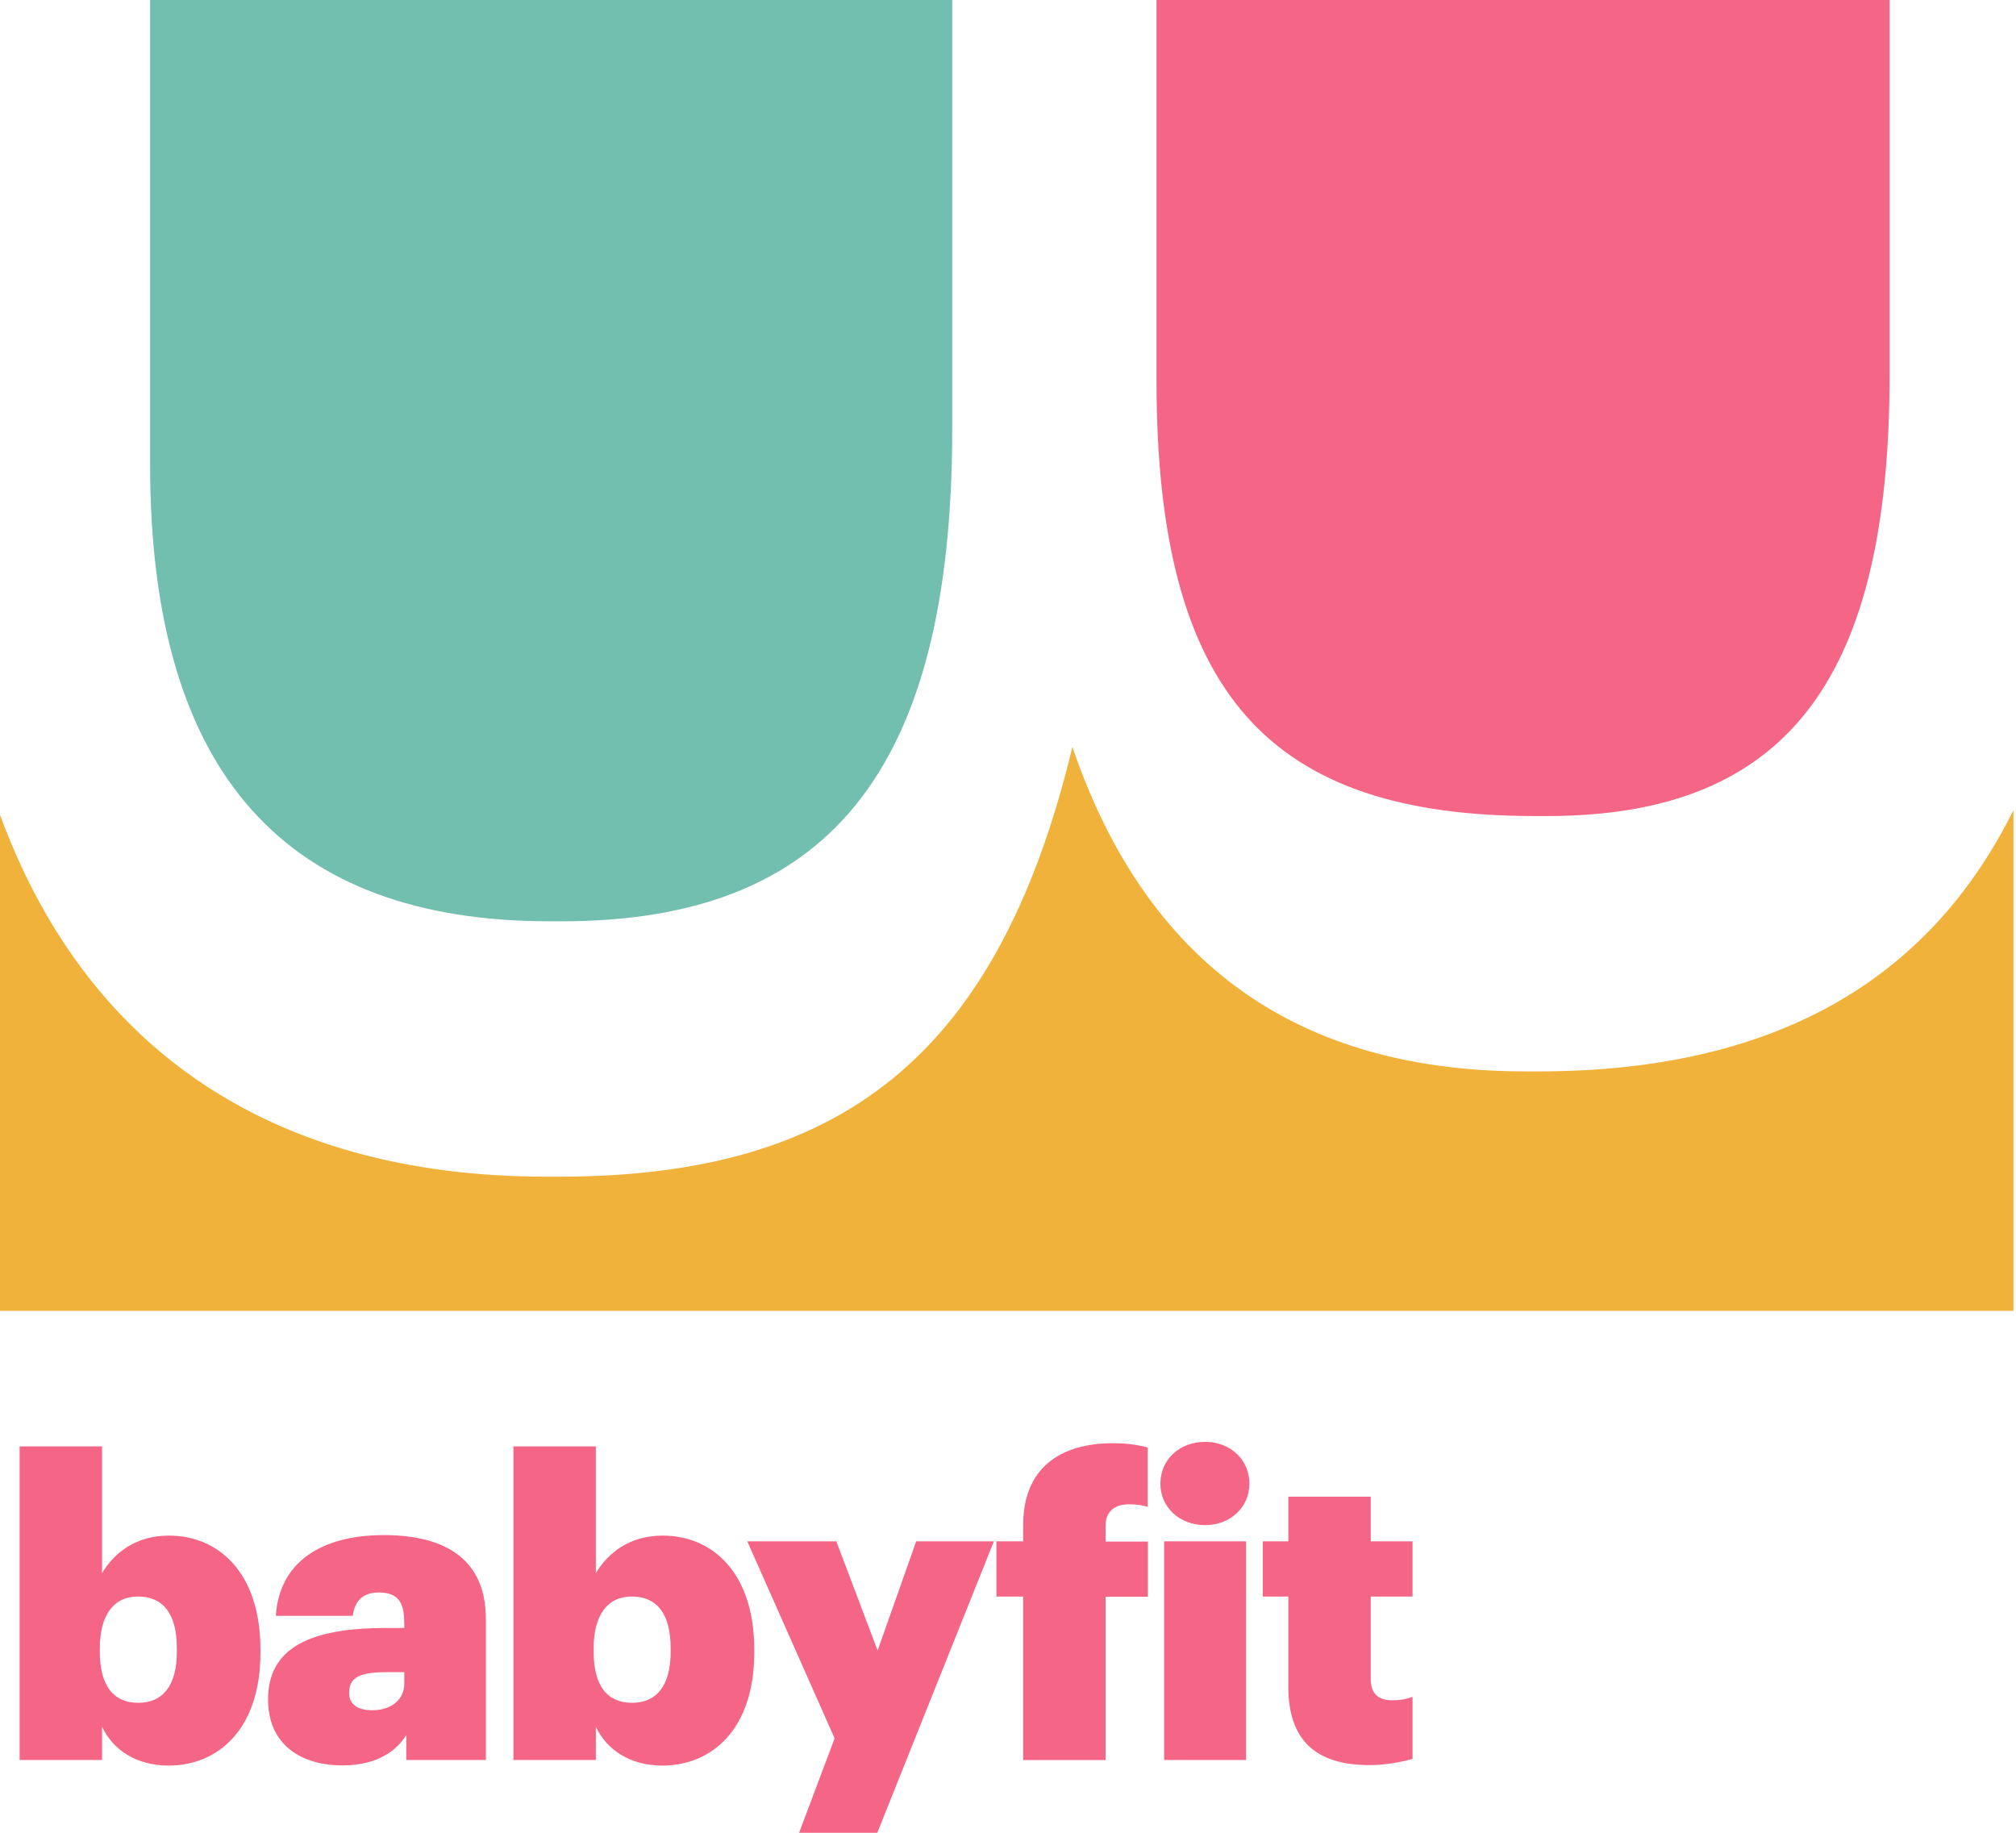 <svg xmlns="http://www.w3.org/2000/svg" width="220" height="200" viewBox="0 0 220 200" fill="none"><path d="M19.298 180.24V179.87C19.298 176.029 17.747 174.219 15.051 174.219C12.41 174.219 10.896 176.232 10.896 179.87V180.24C10.896 183.933 12.355 185.817 15.088 185.817C17.802 185.817 19.298 183.896 19.298 180.24ZM11.136 188.421V192.059H2.142V157.839H11.136V171.671C12.465 169.436 14.829 167.571 18.43 167.571C23.86 167.571 28.421 171.634 28.421 179.981V180.35C28.421 188.698 23.804 192.668 18.375 192.668C14.885 192.65 12.318 190.969 11.136 188.421Z" fill="#F56585"></path><path d="M44.118 183.711V182.474H42.197C39.187 182.474 38.098 183.065 38.098 184.764C38.098 185.909 38.966 186.629 40.609 186.629C42.659 186.629 44.118 185.503 44.118 183.711ZM29.252 185.447C29.252 179.833 33.813 177.654 42.068 177.654H44.118V177.248C44.118 175.235 43.749 173.776 41.33 173.776C39.28 173.776 38.633 175.106 38.504 176.324H30.102C30.471 170.489 35.032 167.516 41.884 167.516C48.827 167.516 53.019 170.341 53.019 176.638V192.059H44.34V189.325C43.343 190.969 41.237 192.649 37.359 192.649C33.093 192.649 29.252 190.563 29.252 185.447Z" fill="#F56585"></path><path d="M73.186 180.24V179.87C73.186 176.029 71.634 174.219 68.938 174.219C66.297 174.219 64.783 176.232 64.783 179.87V180.24C64.783 183.933 66.242 185.817 68.975 185.817C71.69 185.817 73.186 183.896 73.186 180.24ZM65.023 188.421V192.059H56.029V157.839H65.023V171.671C66.353 169.436 68.716 167.571 72.318 167.571C77.747 167.571 82.308 171.634 82.308 179.981V180.35C82.308 188.698 77.692 192.668 72.262 192.668C68.772 192.65 66.205 190.969 65.023 188.421Z" fill="#F56585"></path><path d="M99.981 168.199L95.771 180.111L91.265 168.199H81.551L91.08 189.695L87.202 200H95.734L108.458 168.199H99.981Z" fill="#F56585"></path><path d="M111.653 174.221H108.735V168.2H111.653V166.427C111.653 160.259 115.623 157.489 121.459 157.489C123.01 157.489 124.155 157.674 125.245 157.951V164.433C124.654 164.248 124.1 164.156 123.195 164.156C121.422 164.156 120.646 165.153 120.646 166.483V168.219H125.263V174.239H120.646V192.06H111.653V174.221Z" fill="#F56585"></path><path d="M127.036 168.2H135.974V192.059H127.036V168.2ZM126.63 161.902C126.63 159.261 128.735 157.341 131.505 157.341C134.238 157.341 136.343 159.261 136.343 161.902C136.343 164.506 134.238 166.427 131.505 166.427C128.735 166.427 126.63 164.506 126.63 161.902Z" fill="#F56585"></path><path d="M140.591 184.081V174.22H137.802V168.2H140.591V163.324H149.584V168.2H154.146V174.22H149.584V183.213C149.584 184.857 150.452 185.54 151.911 185.54C152.724 185.54 153.37 185.448 154.146 185.171V191.93C153.056 192.244 151.357 192.613 149.4 192.613C143.786 192.613 140.591 190.065 140.591 184.081Z" fill="#F56585"></path><path d="M167.516 89.049H168.827C195.383 89.049 206.205 73.647 206.205 40.849V0H126.205V41.514C126.205 75.937 138.67 89.049 167.516 89.049Z" fill="#F56585"></path><path d="M59.981 100.535H61.293C90.138 100.535 103.915 84.469 103.915 46.777V0H16.38V50.693C16.38 84.783 31.468 100.535 59.981 100.535Z" fill="#72BFAF"></path><path d="M167.848 116.916H166.537C145.226 116.916 126.205 108.384 117.027 81.515C108.827 115.605 91.468 128.403 60.979 128.403H59.667C28.79 128.403 9.104 113.703 0 88.92V143.047H219.723V88.403C210.951 106.076 194.811 116.916 167.848 116.916Z" fill="#F0B23A"></path></svg>
